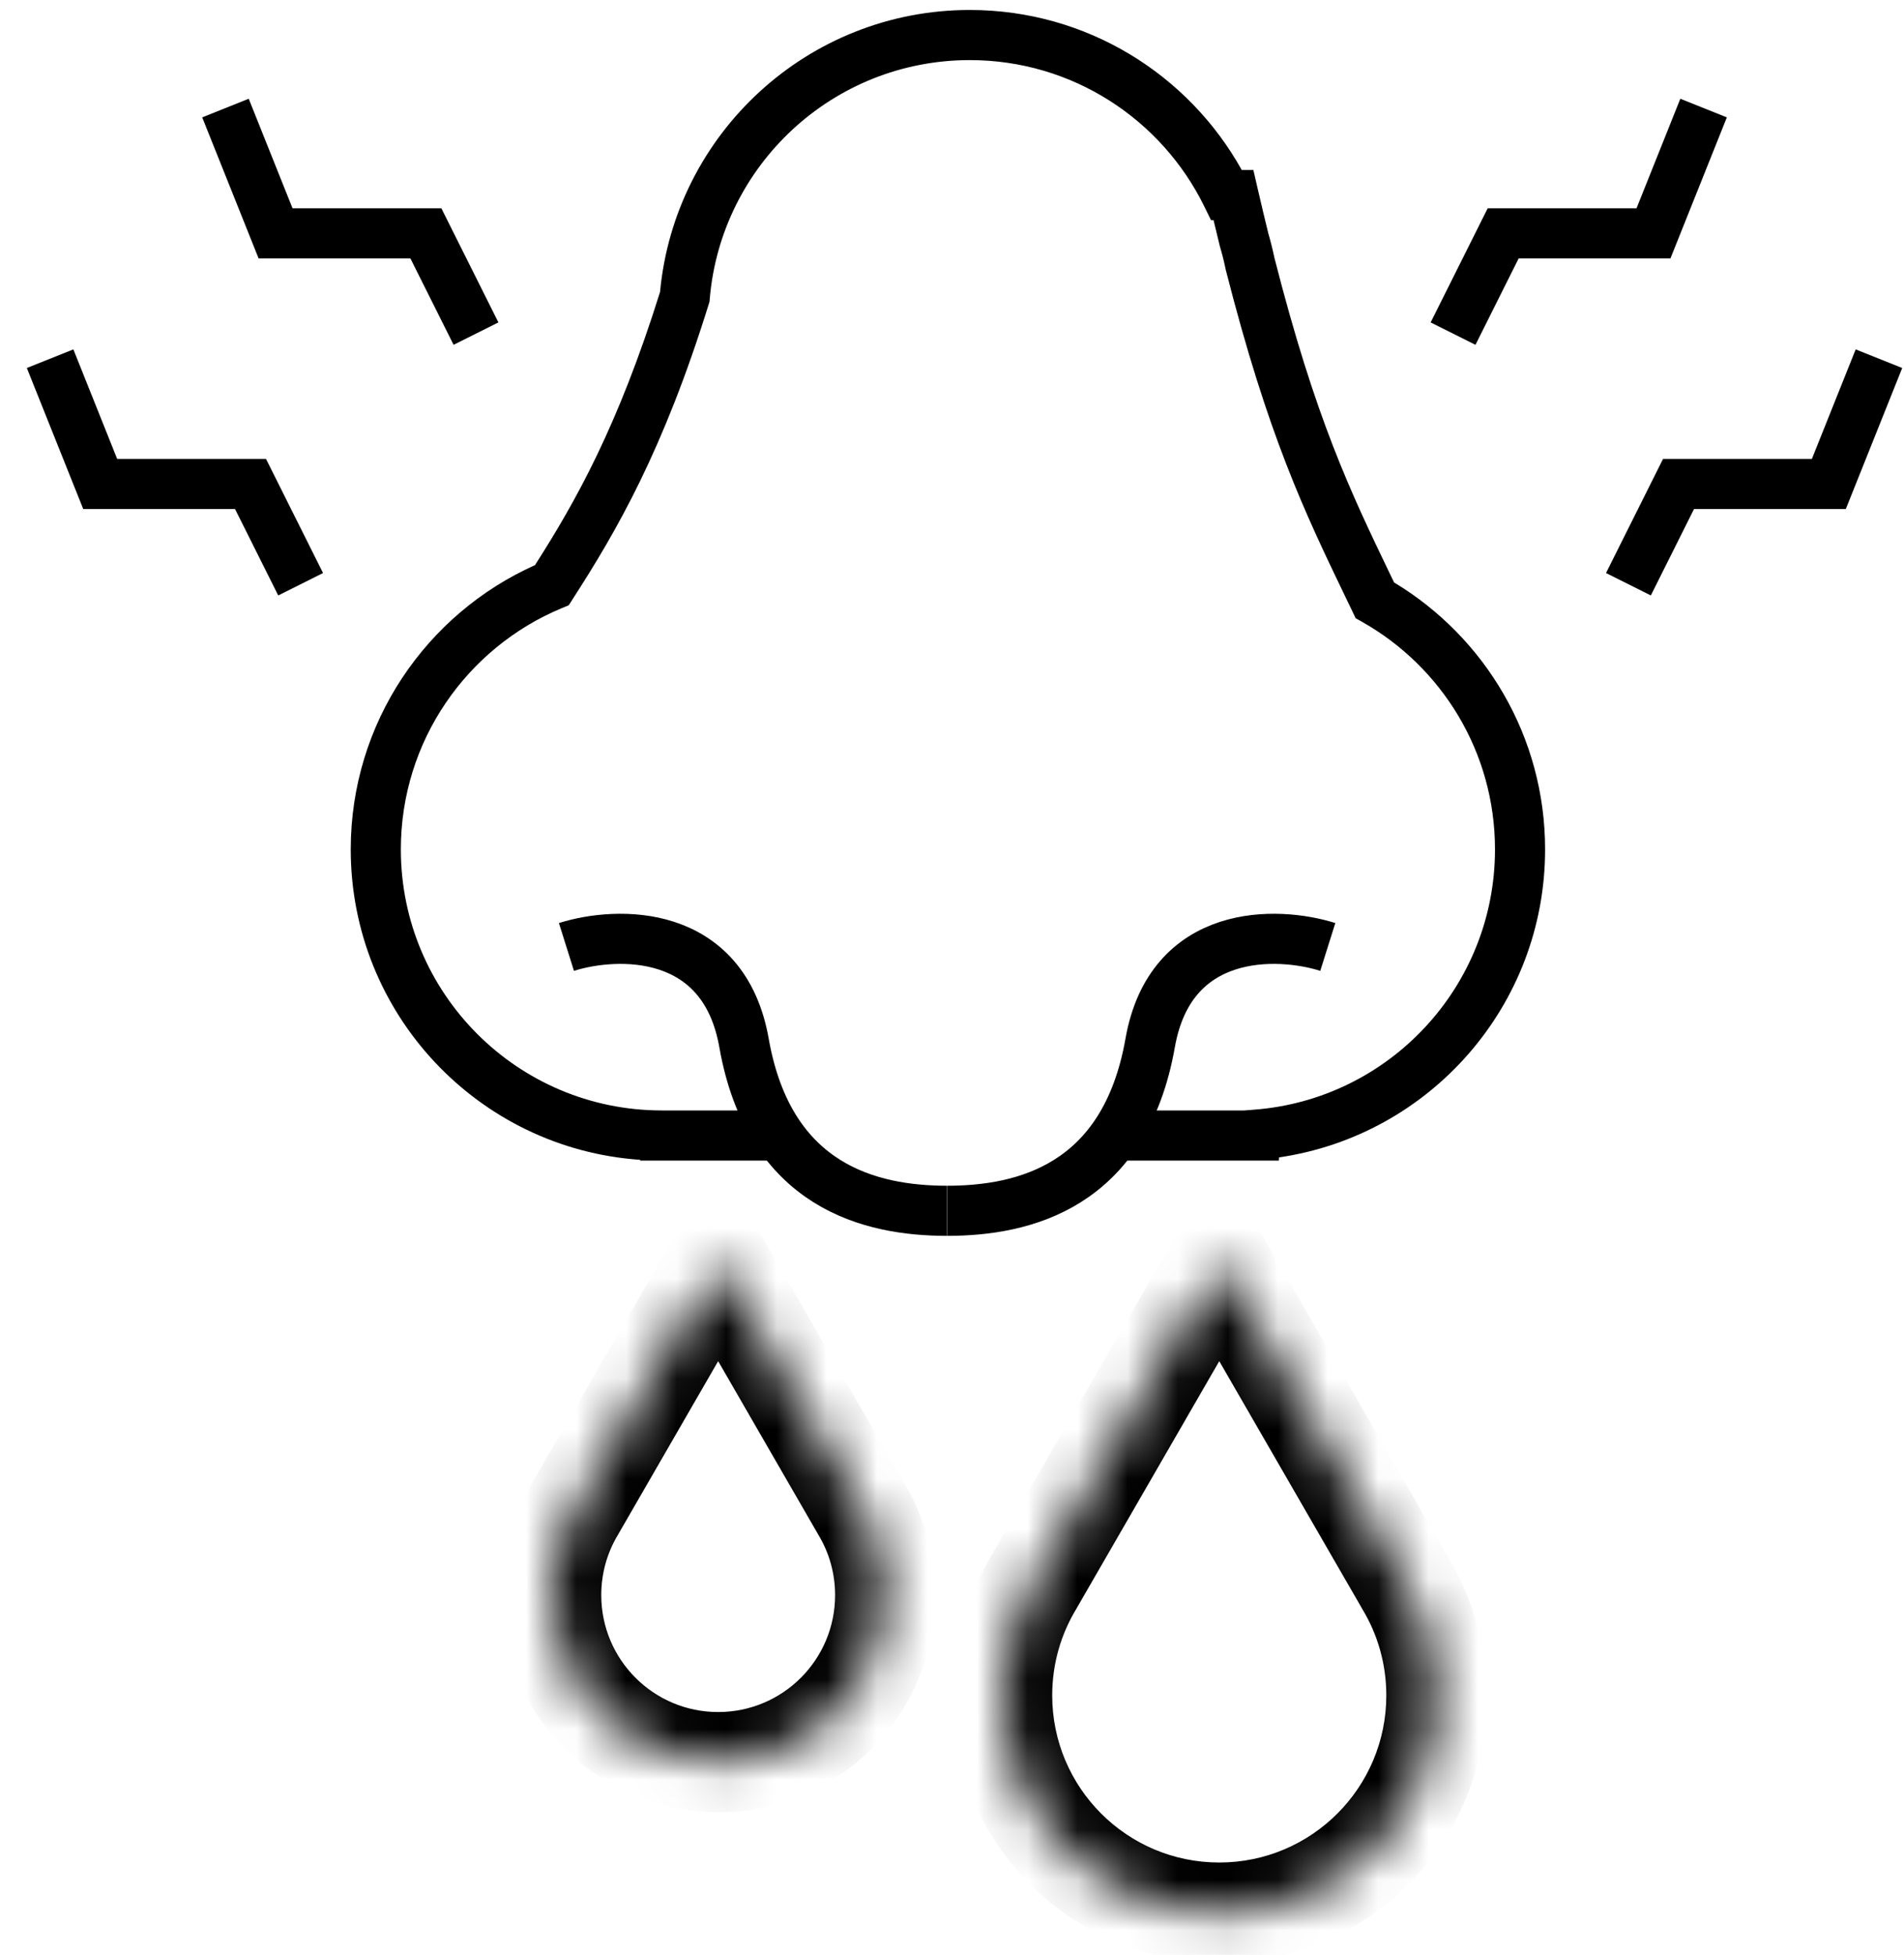 <svg width="38" height="39" viewBox="0 0 38 39" fill="none" xmlns="http://www.w3.org/2000/svg">
<path d="M4.5 2.156L5.5 4.656H8.5L9.5 6.656" stroke="currentColor"/>
<path d="M1 7.156L2 9.656H5L6 11.656" stroke="currentColor"/>
<path d="M34 2.156L33 4.656H30L29 6.656" stroke="currentColor"/>
<path d="M37.5 7.156L36.5 9.656H33.5L32.5 11.656" stroke="currentColor"/>
<mask id="path-5-inside-1_655_62208" fill="white">
<path fill-rule="evenodd" clip-rule="evenodd" d="M17.191 30.106L14.333 25.156L11.476 30.106C11.174 30.608 11 31.195 11 31.823C11 33.664 12.492 35.156 14.333 35.156C16.174 35.156 17.667 33.664 17.667 31.823C17.667 31.195 17.493 30.608 17.191 30.106Z"/>
</mask>
<path d="M14.333 25.156L15.199 24.656L14.333 23.156L13.467 24.656L14.333 25.156ZM17.191 30.106L16.325 30.606L16.33 30.614L16.334 30.622L17.191 30.106ZM11.476 30.106L12.332 30.622L12.337 30.614L12.341 30.606L11.476 30.106ZM13.467 25.656L16.325 30.606L18.057 29.606L15.199 24.656L13.467 25.656ZM12.341 30.606L15.199 25.656L13.467 24.656L10.609 29.606L12.341 30.606ZM12 31.823C12 31.382 12.121 30.972 12.332 30.622L10.619 29.59C10.226 30.243 10 31.008 10 31.823H12ZM14.333 34.156C13.045 34.156 12 33.112 12 31.823H10C10 34.216 11.94 36.156 14.333 36.156V34.156ZM16.667 31.823C16.667 33.112 15.622 34.156 14.333 34.156V36.156C16.727 36.156 18.667 34.216 18.667 31.823H16.667ZM16.334 30.622C16.545 30.972 16.667 31.382 16.667 31.823H18.667C18.667 31.008 18.441 30.243 18.048 29.59L16.334 30.622Z" fill="currentColor" mask="url(#path-5-inside-1_655_62208)"/>
<mask id="path-7-inside-2_655_62208" fill="white">
<path fill-rule="evenodd" clip-rule="evenodd" d="M28.05 31.592L24.334 25.156L20.618 31.592C20.226 32.244 20 33.008 20 33.824C20 36.218 21.94 38.158 24.334 38.158C26.727 38.158 28.668 36.218 28.668 33.824C28.668 33.008 28.442 32.244 28.05 31.592Z"/>
</mask>
<path d="M24.334 25.156L25.2 24.656L24.334 23.156L23.468 24.656L24.334 25.156ZM28.05 31.592L27.184 32.092L27.188 32.1L27.193 32.108L28.05 31.592ZM20.618 31.592L21.475 32.108L21.48 32.1L21.484 32.092L20.618 31.592ZM23.468 25.656L27.184 32.092L28.916 31.092L25.2 24.656L23.468 25.656ZM21.484 32.092L25.2 25.656L23.468 24.656L19.752 31.092L21.484 32.092ZM21 33.824C21 33.194 21.174 32.608 21.475 32.108L19.762 31.076C19.278 31.88 19 32.821 19 33.824H21ZM24.334 37.158C22.493 37.158 21 35.665 21 33.824H19C19 36.77 21.388 39.158 24.334 39.158V37.158ZM27.668 33.824C27.668 35.665 26.175 37.158 24.334 37.158V39.158C27.28 39.158 29.668 36.77 29.668 33.824H27.668ZM27.193 32.108C27.494 32.608 27.668 33.194 27.668 33.824H29.668C29.668 32.821 29.39 31.88 28.906 31.076L27.193 32.108Z" fill="currentColor" mask="url(#path-7-inside-2_655_62208)"/>
<path d="M11.305 18.892C12.318 18.573 14.444 18.509 14.849 20.807C15.356 23.679 17.381 24.156 18.901 24.156" stroke="currentColor"/>
<path d="M26.5 18.892C25.487 18.573 23.36 18.509 22.955 20.807C22.449 23.679 20.423 24.156 18.904 24.156" stroke="currentColor"/>
<path fill-rule="evenodd" clip-rule="evenodd" d="M19.355 0.199C16.122 0.199 13.467 2.67 13.173 5.826C12.332 8.511 11.487 10.008 10.677 11.275C8.511 12.244 7 14.418 7 16.946C7 20.229 9.549 22.917 12.775 23.139L12.778 23.155H13.204H15.791V22.155H13.631L13.631 22.155L13.205 22.154C10.33 22.152 8 19.821 8 16.946C8 14.779 9.323 12.92 11.207 12.135L11.351 12.075L11.435 11.944C12.312 10.584 13.237 8.986 14.144 6.072L14.16 6.02L14.165 5.965C14.389 3.296 16.627 1.199 19.355 1.199C21.407 1.199 23.183 2.386 24.032 4.112L24.169 4.392H24.22C24.262 4.566 24.303 4.736 24.343 4.901L24.346 4.913L24.349 4.924C24.392 5.066 24.428 5.21 24.458 5.357L24.46 5.369L24.463 5.38C25.311 8.706 26.037 10.217 26.866 11.938L26.989 12.193L27.056 12.334L27.193 12.411C28.773 13.306 29.837 15.002 29.837 16.946C29.837 19.689 27.716 21.937 25.025 22.139L24.822 22.155H22.019V23.155H25.061H25.523L25.528 23.09C28.531 22.653 30.837 20.069 30.837 16.946C30.837 14.685 29.628 12.707 27.824 11.621L27.767 11.505L27.689 11.542L27.767 11.505L27.764 11.498L27.764 11.498C26.953 9.813 26.258 8.369 25.435 5.144C25.4 4.978 25.359 4.813 25.312 4.652C25.244 4.374 25.174 4.083 25.104 3.779L25.015 3.392H24.783C23.723 1.488 21.69 0.199 19.355 0.199Z" fill="currentColor"/>
</svg>

